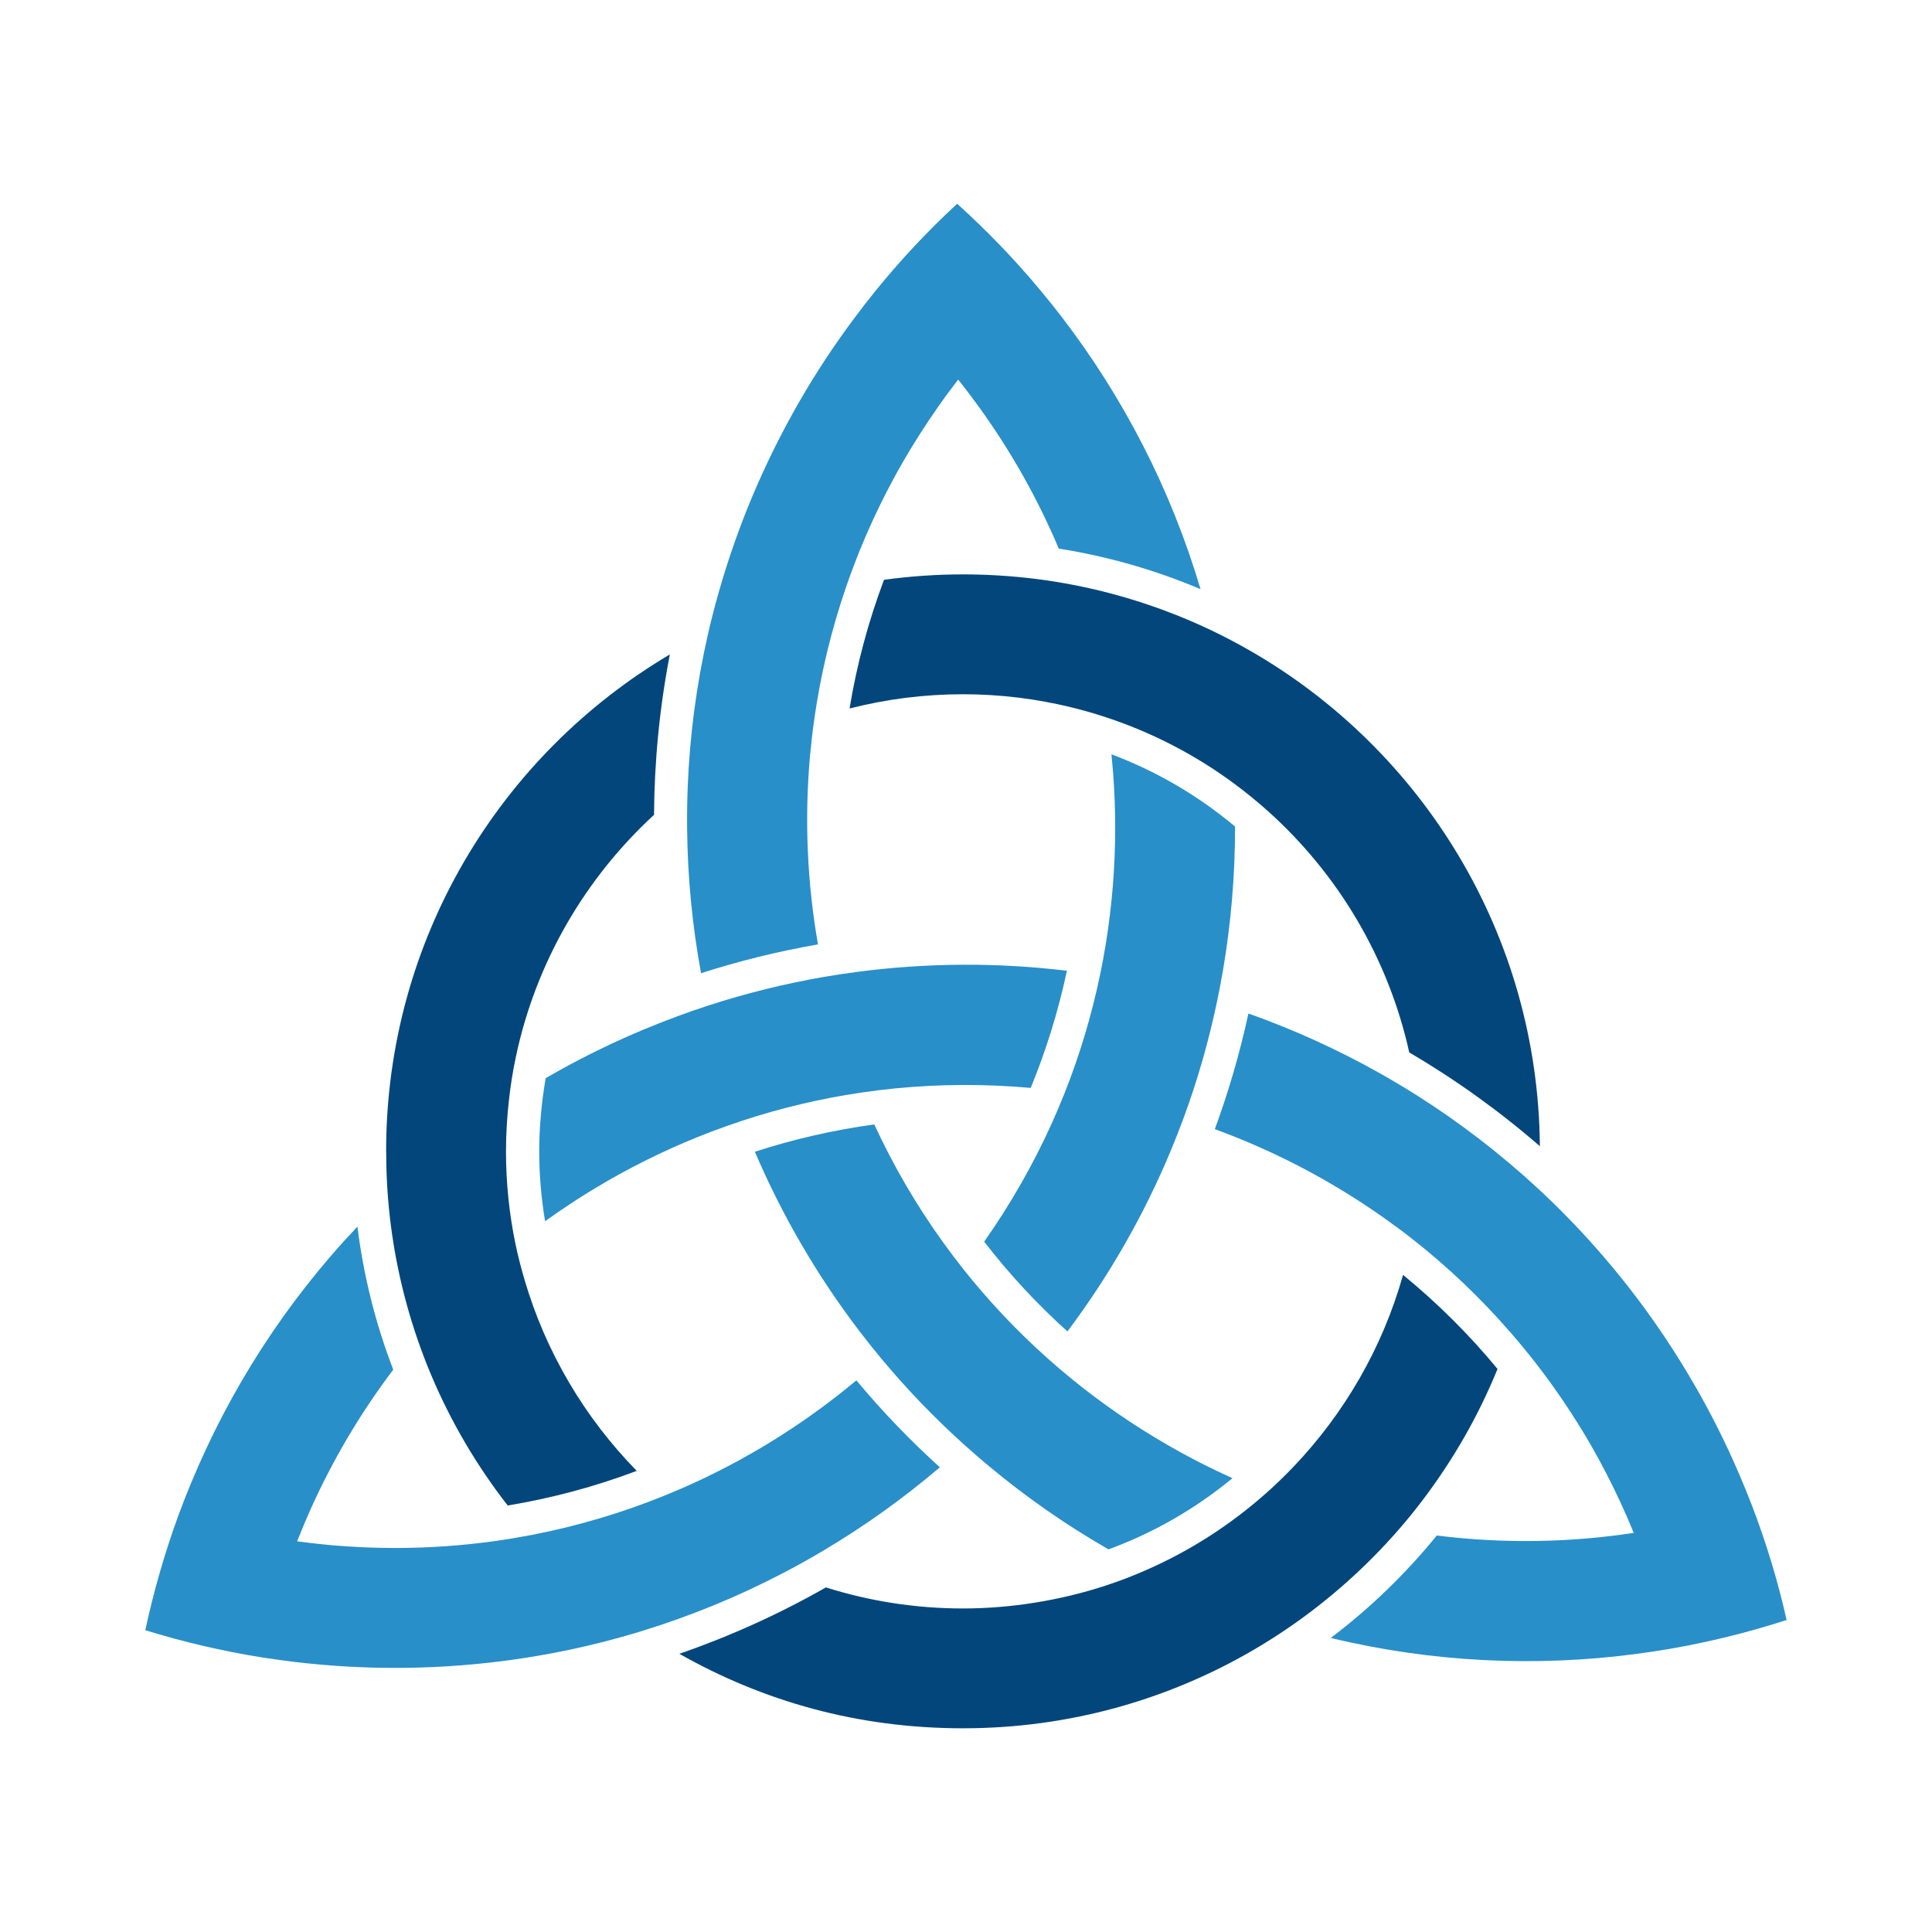 <?xml version="1.0" encoding="UTF-8"?> <svg xmlns="http://www.w3.org/2000/svg" id="Object" viewBox="0 0 500 500"><defs><style>.cls-1{fill:#03467c;}.cls-2{fill:#288fc9;}</style></defs><path class="cls-2" d="M310.7,152.48c-11.58-4.91-23.89-8.48-36.69-10.5-5.5-13.03-12.44-25.28-20.61-36.59-1.76-2.43-3.57-4.83-5.43-7.15-1.81,2.34-3.59,4.74-5.29,7.19-3.12,4.46-6.08,9.08-8.86,13.87-4.33,7.5-8.07,15.18-11.25,22.99-1.26,3.12-2.45,6.26-3.53,9.41-3.91,11.32-6.67,22.85-8.31,34.44-.45,3.19-.81,6.39-1.11,9.58-1.45,16.34-.72,32.71,2.07,48.69-10.24,1.78-20.35,4.27-30.26,7.45-2.24-12.19-3.46-24.56-3.6-37.02-.05-3.74,0-7.48,.15-11.22,.53-13.24,2.26-26.49,5.27-39.62,.83-3.58,1.74-7.17,2.76-10.74,4.81-16.92,11.74-33.52,20.94-49.46,4.36-7.55,9.1-14.72,14.2-21.52,1.72-2.33,3.48-4.6,5.29-6.83,6.6-8.15,13.7-15.73,21.27-22.71,7.71,6.94,14.91,14.43,21.54,22.39,1.86,2.24,3.69,4.51,5.46,6.82,16.01,20.85,28.33,44.69,35.99,70.54Z"></path><path class="cls-2" d="M319.63,213.94v.33c0,12.56-1.09,24.87-3.12,36.83-.48,2.84-1.03,5.67-1.62,8.46-2.17,10.25-5.05,20.23-8.62,29.9-1,2.72-2.07,5.41-3.17,8.08-7,16.86-16.04,32.64-26.85,47.03-7.95-7.15-15.15-14.94-21.54-23.23,6.72-9.56,12.58-19.78,17.46-30.54,1.22-2.71,2.38-5.46,3.48-8.24,3.82-9.67,6.84-19.73,9.01-30.11,.59-2.79,1.11-5.6,1.57-8.45,1.55-9.69,2.38-19.61,2.38-29.75,0-6.41-.33-12.77-.96-19.03,11.75,4.41,22.54,10.77,31.99,18.7Z"></path><path class="cls-2" d="M276.11,251.25c-2.23,10.46-5.38,20.6-9.36,30.3-11.65-1.05-23.42-1.02-35.18,.14-2.97,.29-5.93,.66-8.88,1.1-10.29,1.52-20.51,3.93-30.57,7.24-2.69,.88-5.36,1.84-8.03,2.84-9.19,3.5-18.23,7.77-27.03,12.84-5.55,3.21-10.89,6.67-15.99,10.34-.98-5.88-1.52-11.93-1.52-18.1s.6-12.75,1.67-18.91c.1-.07,.22-.14,.33-.21,10.89-6.29,22.11-11.51,33.5-15.72,2.69-1,5.39-1.95,8.1-2.83,9.96-3.24,20.04-5.72,30.19-7.48,2.84-.48,5.69-.91,8.53-1.28,18.12-2.38,36.33-2.45,54.22-.29Z"></path><path class="cls-2" d="M462.38,419.25c-9.86,3.19-19.94,5.69-30.16,7.46-2.83,.48-5.67,.91-8.5,1.29-26.14,3.48-53.03,2.24-79.32-4.1,10.17-7.7,19.39-16.61,27.44-26.51,14.07,1.76,28.22,1.88,42.14,.45,2.96-.31,5.91-.69,8.84-1.12-1.12-2.76-2.31-5.48-3.58-8.2-2.29-4.93-4.81-9.81-7.56-14.6-4.35-7.5-9.12-14.58-14.29-21.23-2.07-2.65-4.2-5.24-6.39-7.75-7.83-9.05-16.44-17.2-25.65-24.42-2.53-1.98-5.12-3.88-7.74-5.72-13.43-9.43-27.97-17-43.22-22.58,3.57-9.69,6.48-19.68,8.7-29.92,11.68,4.14,23.04,9.29,33.92,15.41,3.24,1.83,6.45,3.74,9.6,5.72,11.17,7.07,21.76,15.2,31.61,24.34,2.72,2.51,5.37,5.12,7.96,7.79,12.26,12.63,23.17,26.94,32.35,42.86,4.36,7.53,8.19,15.22,11.53,23.01,1.15,2.67,2.26,5.36,3.29,8.05,3.76,9.79,6.77,19.75,9.03,29.78Z"></path><path class="cls-2" d="M243.21,379.75c-9.45,8.05-19.58,15.3-30.32,21.66-3.21,1.91-6.48,3.72-9.79,5.46-11.7,6.15-24.03,11.25-36.87,15.2-3.52,1.09-7.05,2.07-10.63,2.98-17.08,4.31-34.95,6.6-53.37,6.6-8.7,0-17.3-.52-25.75-1.52-2.86-.35-5.72-.72-8.55-1.17-10.36-1.65-20.49-4.02-30.32-7.07,2.17-10.13,5.05-20.11,8.62-29.87,1-2.69,2.05-5.38,3.15-8.03,10.05-24.33,24.54-46.96,43.12-66.54,1.6,12.89,4.76,25.28,9.27,37.02-8.55,11.29-15.7,23.44-21.42,36.19-1.21,2.72-2.36,5.46-3.45,8.24,2.93,.4,5.88,.72,8.86,1,5.41,.46,10.91,.72,16.46,.72,8.69,0,17.25-.6,25.63-1.76,3.31-.46,6.6-1.02,9.87-1.64,11.75-2.28,23.13-5.67,33.99-10.05,2.98-1.21,5.93-2.48,8.83-3.83,14.85-6.91,28.66-15.72,41.09-26.11,6.6,7.93,13.8,15.44,21.58,22.49Z"></path><g><path class="cls-1" d="M387.57,354.26c-4.97,12.19-11.5,23.56-19.34,33.9-2,2.64-4.08,5.22-6.27,7.72-8.29,9.53-17.77,17.99-28.2,25.18-3.08,2.12-6.25,4.12-9.5,6.02-22.04,12.84-47.67,20.2-75.02,20.2s-51.75-7.01-73.43-19.28c13.24-4.58,25.94-10.34,37.93-17.18,11.22,3.53,23.13,5.45,35.5,5.45s25.21-2.09,36.8-5.89c3.64-1.19,7.19-2.55,10.65-4.08,11.45-5.02,21.92-11.8,31.14-20.01,2.38-2.12,4.67-4.34,6.88-6.65,13.2-13.82,23.09-30.82,28.4-49.7,8.87,7.27,17.08,15.41,24.46,24.35Z"></path><path class="cls-1" d="M398.52,296.64c-10.51-9.13-21.85-17.25-33.81-24.28-5.43-24.51-18.47-46.19-36.52-62.4-2.84-2.54-5.79-4.95-8.87-7.22-9.89-7.31-20.99-13.1-32.9-17.05-3.02-1-6.07-1.88-9.17-2.64-9-2.19-18.36-3.38-28.01-3.38-10.13,0-19.97,1.28-29.37,3.69,1.84-11.24,4.81-22.39,8.91-33.31,6.69-.91,13.51-1.4,20.46-1.4,6.31,0,12.53,.4,18.65,1.15,3.29,.41,6.55,.93,9.77,1.55,12.61,2.43,24.64,6.45,35.92,11.82,3.39,1.64,6.74,3.38,9.99,5.26,44.45,25.56,74.49,73.35,74.95,128.2Z"></path><path class="cls-1" d="M173.36,169.35c-2.67,13.79-4.01,27.7-4.1,41.53-17.82,16.41-30.62,38.18-35.78,62.75-.78,3.69-1.38,7.46-1.79,11.27-.47,4.29-.74,8.64-.74,13.05,0,8.22,.84,16.23,2.45,23.97,.64,3.12,1.45,6.19,2.33,9.22,5.53,18.87,15.63,35.81,29.06,49.52-10.69,4.03-21.85,7.05-33.4,8.96-8-10.27-14.68-21.61-19.8-33.76-1.28-3.03-2.45-6.1-3.52-9.2-4.05-11.75-6.69-24.18-7.69-37.05-.28-3.72-.43-7.48-.43-11.29-.02-.12-.02-.24-.02-.36,0-54.75,29.49-102.61,73.44-128.6Z"></path></g><path class="cls-2" d="M318.95,382.56c-9.48,7.82-20.3,14.1-32.06,18.41-.14-.07-.26-.14-.38-.21-10.89-6.27-21.01-13.37-30.36-21.15-2.21-1.83-4.36-3.69-6.48-5.6-7.79-7-14.99-14.49-21.58-22.4-1.85-2.22-3.64-4.48-5.4-6.76-11.1-14.49-20.25-30.21-27.33-46.78,10.06-3.27,20.41-5.63,30.9-7.07,4.91,10.62,10.82,20.8,17.72,30.39,1.74,2.41,3.53,4.79,5.38,7.13,6.47,8.14,13.67,15.79,21.56,22.85,2.12,1.9,4.27,3.74,6.48,5.53,7.63,6.22,15.84,11.91,24.63,16.98,5.55,3.21,11.2,6.1,16.93,8.67Z"></path></svg> 